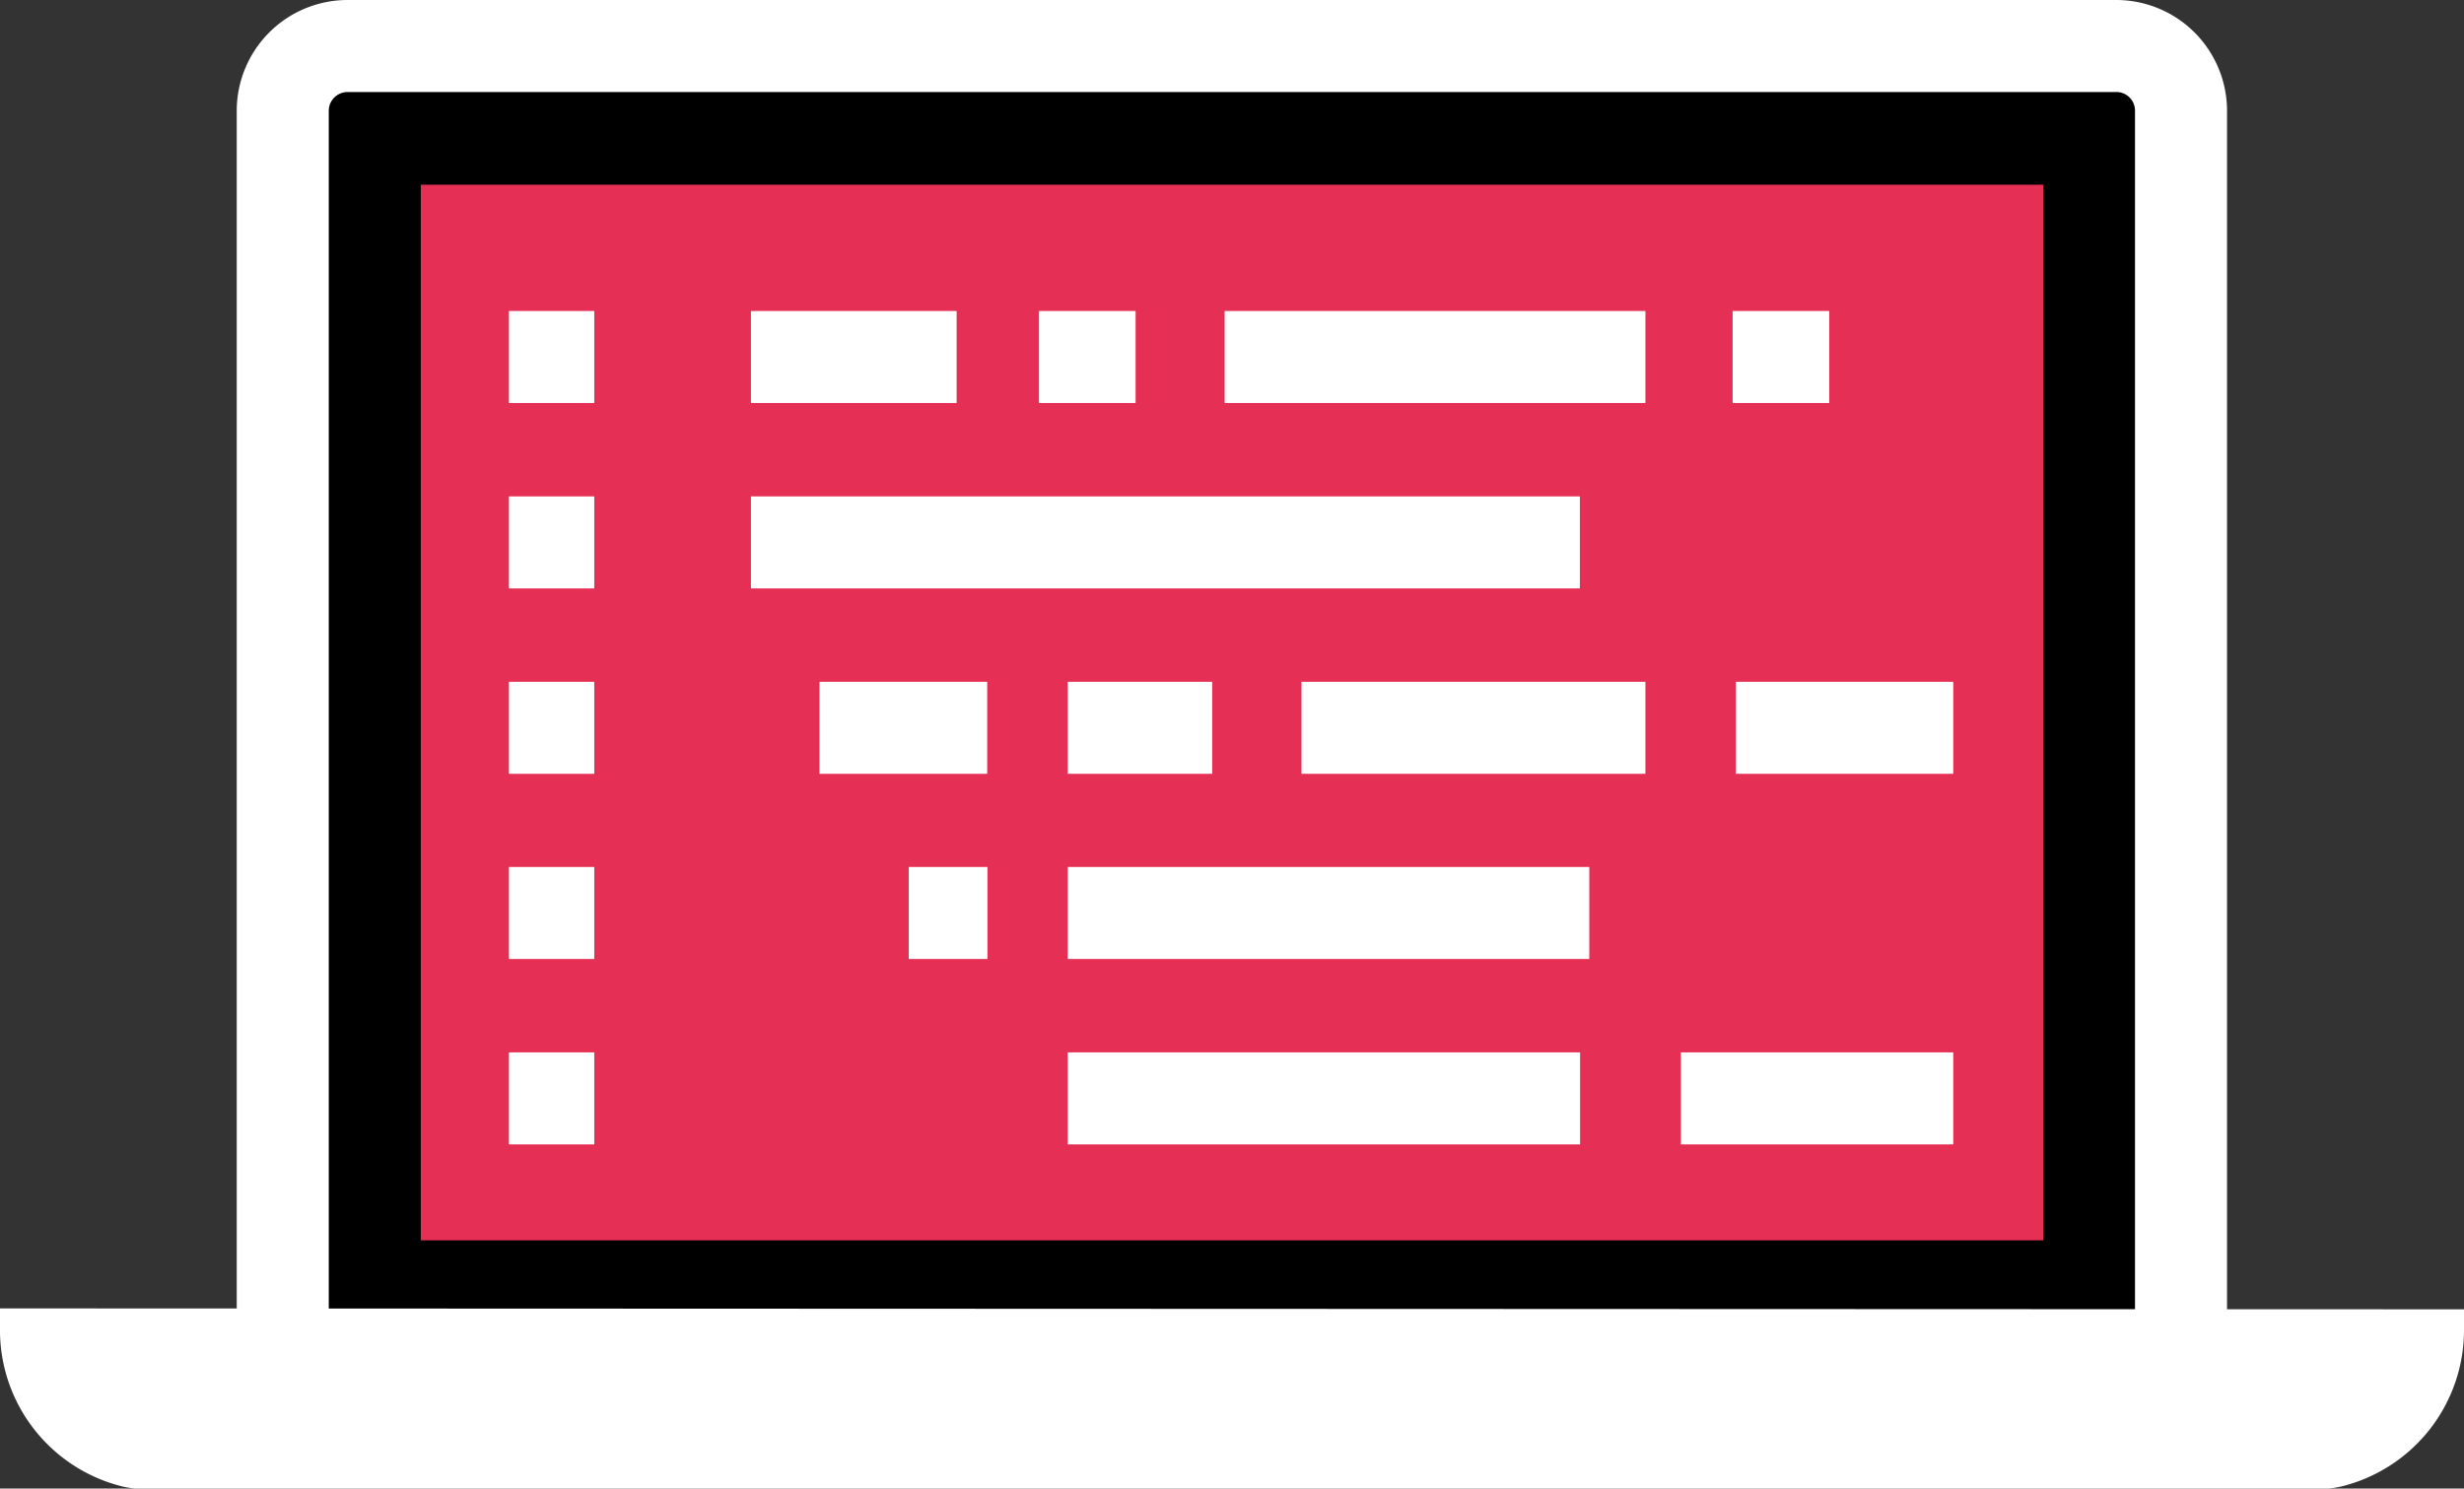 <svg id="Layer_2" data-name="Layer 2" xmlns="http://www.w3.org/2000/svg" viewBox="0 0 107.1 64.71"><rect x="0" y="0" width="107.1" height="64.71" fill="#333333" stroke="none"/><defs><style>.cls-1{fill:#fff;}.cls-2{fill:#e62f54;}</style></defs><title>solid-support</title><path d="M18.82,84.51V32.19a2.82,2.82,0,0,1,2.82-2.82H98.52a2.81,2.81,0,0,1,2.81,2.82V84.51Z" transform="translate(-6.53 -27.37)"/><path class="cls-1" d="M103.33,84.51h-4V32.19a.81.81,0,0,0-.81-.82H21.64a.82.82,0,0,0-.82.82V84.51h-4V32.19a4.82,4.82,0,0,1,4.82-4.82H98.52a4.82,4.82,0,0,1,4.81,4.82Z" transform="translate(-6.53 -27.37)"/><rect class="cls-2" x="18.29" y="8.03" width="70.52" height="45.89"/><path class="cls-1" d="M6.53,84.25v.84A7,7,0,0,0,11.89,92a5.65,5.65,0,0,0,1.06.12H107.2a5.65,5.65,0,0,0,1.06-.12,7,7,0,0,0,5.37-6.87v-.84Z" transform="translate(-6.53 -27.37)"/><rect class="cls-1" x="32.64" y="13.52" width="8.94" height="4"/><rect class="cls-1" x="53.23" y="13.52" width="18.29" height="4"/><rect class="cls-1" x="45.16" y="13.52" width="4.2" height="4"/><rect class="cls-1" x="35.62" y="29.64" width="7.29" height="4"/><rect class="cls-1" x="56.57" y="29.64" width="14.95" height="4"/><rect class="cls-1" x="46.41" y="29.64" width="6.28" height="4"/><rect class="cls-1" x="73.06" y="45.75" width="11.84" height="4"/><rect class="cls-1" x="46.41" y="45.75" width="22.27" height="4"/><rect class="cls-1" x="75.45" y="29.64" width="9.45" height="4"/><rect class="cls-1" x="39.5" y="37.69" width="3.42" height="4"/><rect class="cls-1" x="46.41" y="37.69" width="22.67" height="4"/><rect class="cls-1" x="75.31" y="13.52" width="4.2" height="4"/><rect class="cls-1" x="32.64" y="21.58" width="36.03" height="4"/><rect class="cls-1" x="22.12" y="13.52" width="3.71" height="4"/><rect class="cls-1" x="22.12" y="21.58" width="3.71" height="4"/><rect class="cls-1" x="22.12" y="29.64" width="3.71" height="4"/><rect class="cls-1" x="22.12" y="37.69" width="3.71" height="4"/><rect class="cls-1" x="22.12" y="45.75" width="3.71" height="4"/></svg>